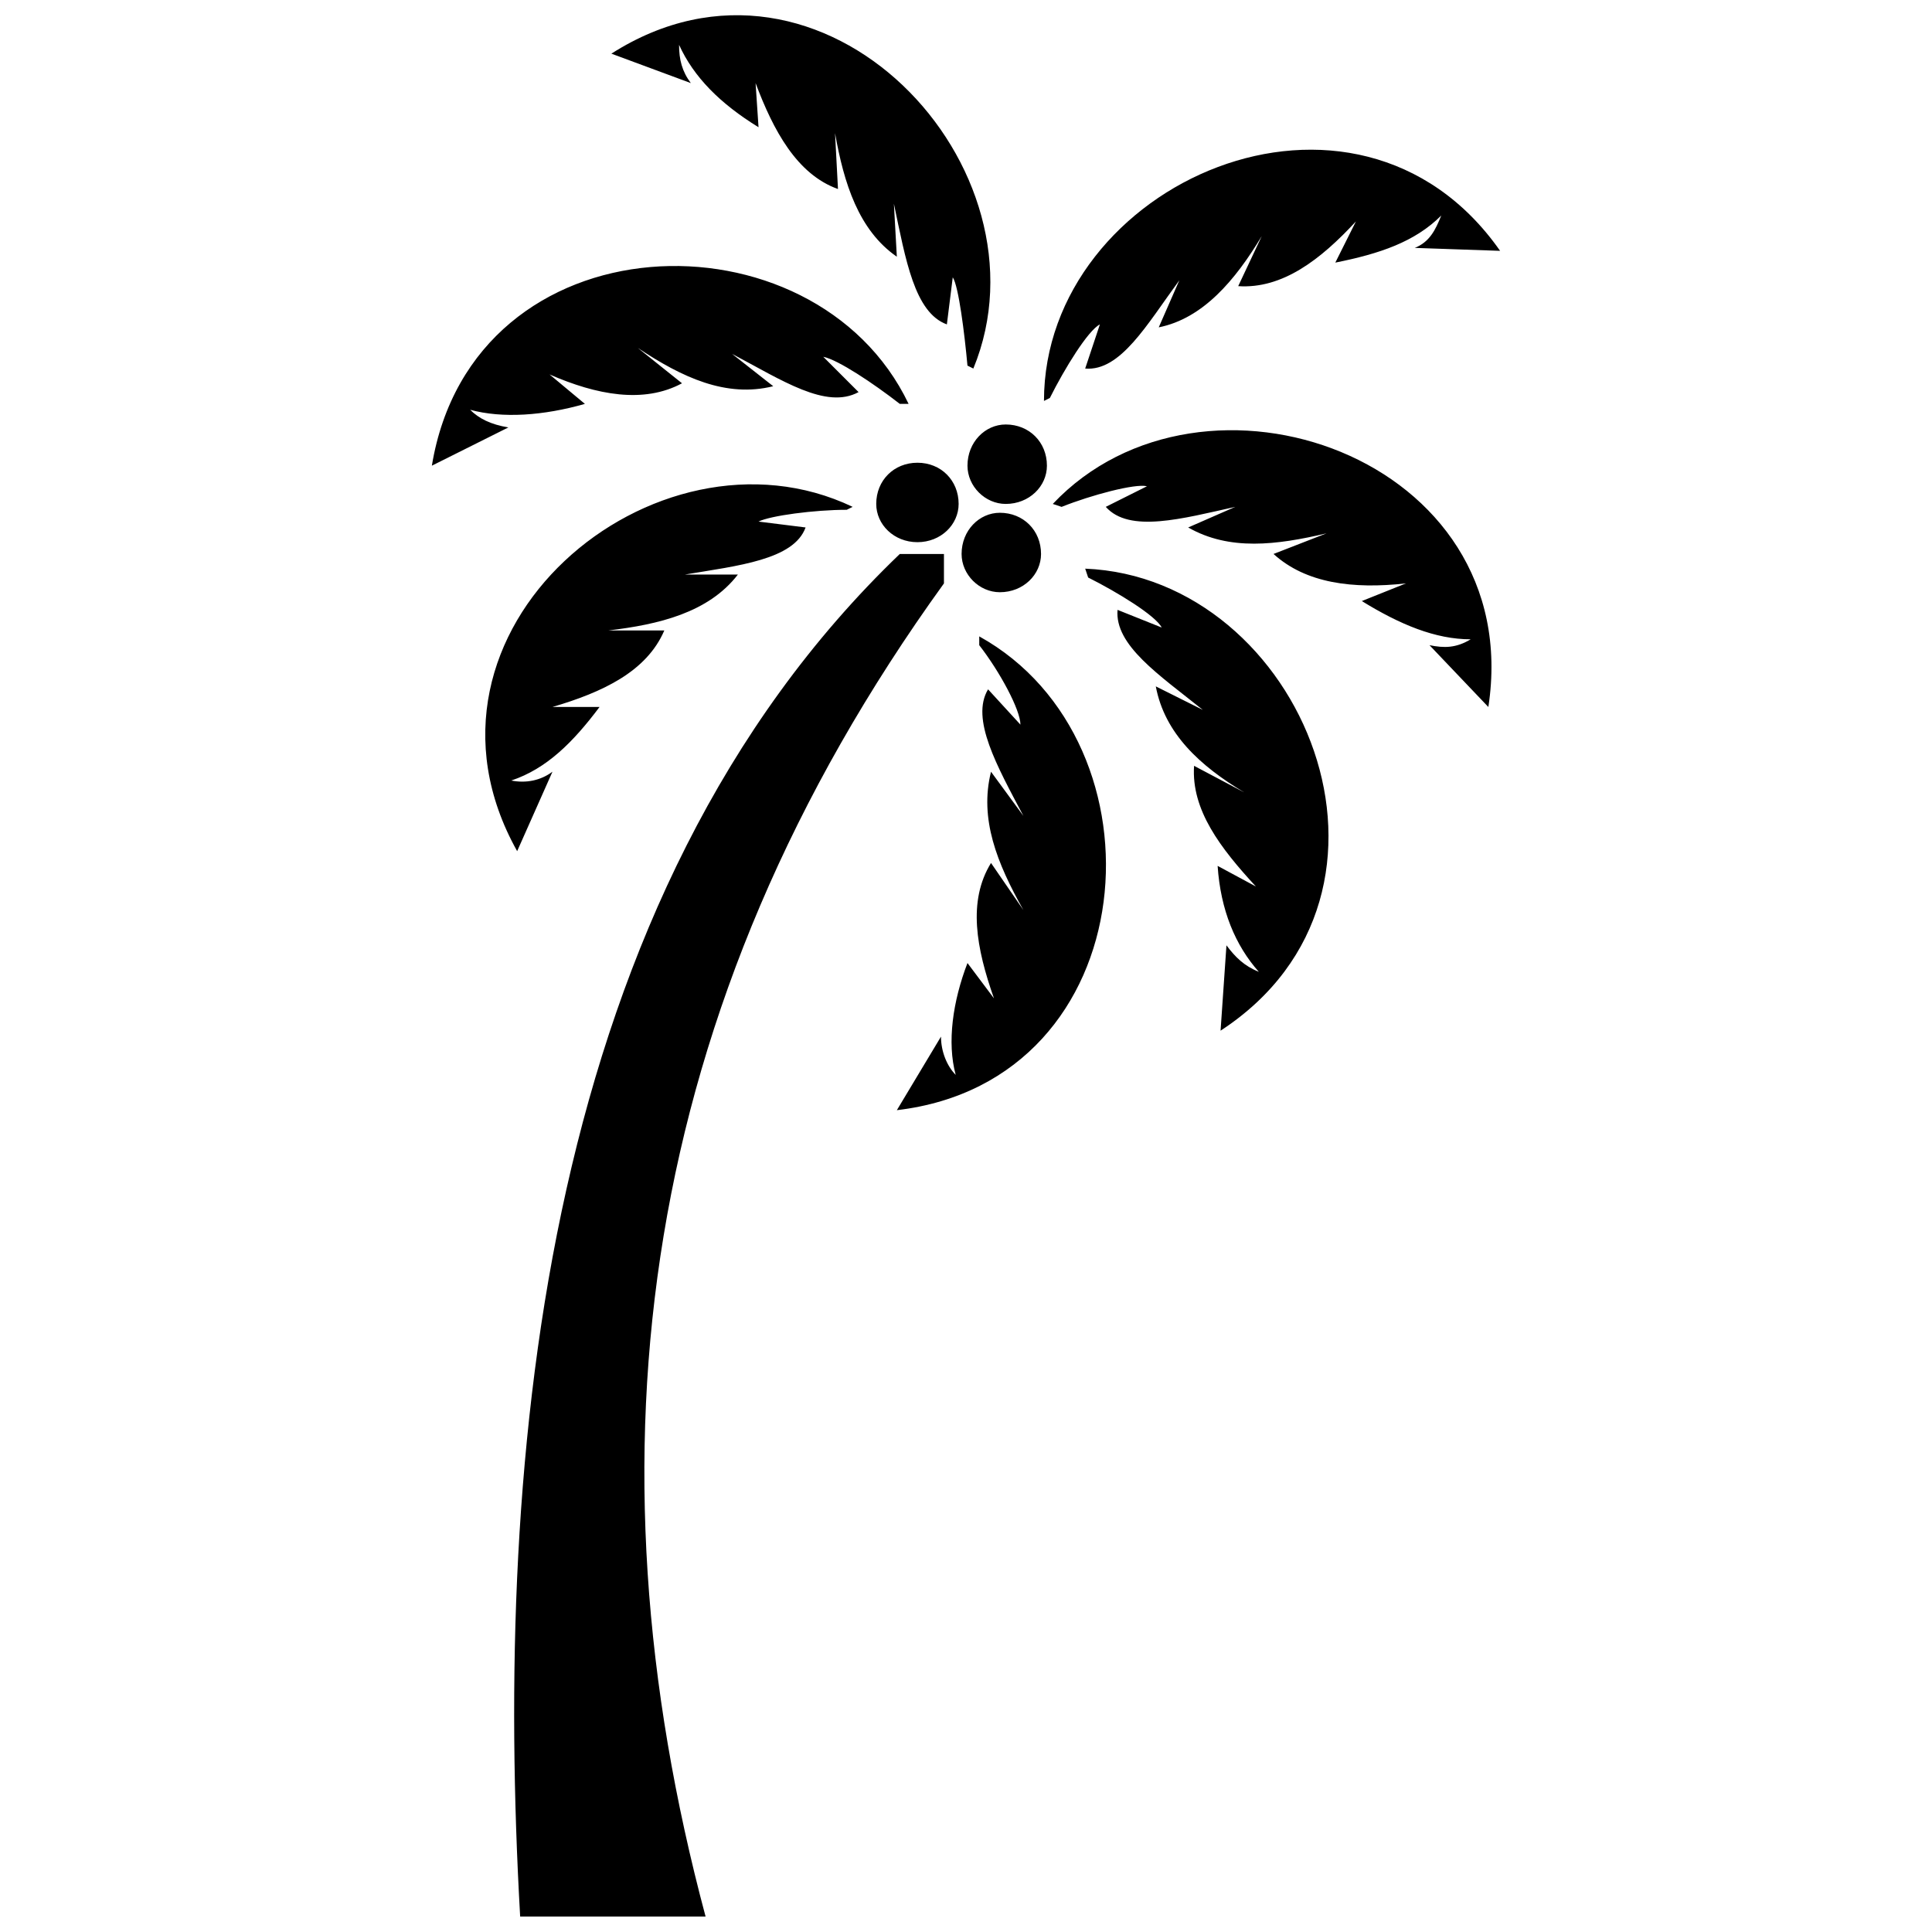 <?xml version="1.0" encoding="UTF-8"?>
<!-- The Best Svg Icon site in the world: iconSvg.co, Visit us! https://iconsvg.co -->
<svg width="800px" height="800px" version="1.1" viewBox="144 144 512 512" xmlns="http://www.w3.org/2000/svg">
 <defs>
  <clipPath id="a">
   <path d="m258 148.09h284v503.81h-284z"/>
  </clipPath>
 </defs>
 <g clip-path="url(#a)">
  <path d="m330.98 651.9h-49.133c-7.019-123.22 6.238-270.62 100.61-361.09h11.699v7.801c-81.109 112.3-95.926 230.85-63.172 353.29zm77.988-372.01c6.238 0 10.918 4.68 10.918 10.918 0 5.461-4.68 10.137-10.918 10.137-5.461 0-10.137-4.68-10.137-10.137 0-6.238 4.68-10.918 10.137-10.918zm1.559-23.398c6.238 0 10.918 4.68 10.918 10.918 0 5.461-4.68 10.137-10.918 10.137-5.461 0-10.137-4.68-10.137-10.137 0-6.238 4.68-10.918 10.137-10.918zm-23.398 10.137c6.238 0 10.918 4.68 10.918 10.918 0 5.461-4.68 10.137-10.918 10.137s-10.918-4.68-10.918-10.137c0-6.238 4.68-10.918 10.918-10.918zm16.379 48.352c5.461 7.019 10.918 17.156 10.918 21.059l-8.578-9.359c-4.68 7.801 2.34 20.277 9.359 33.535l-8.578-11.699c-3.121 12.477 1.559 24.176 8.578 36.656l-8.578-12.477c-6.238 10.137-3.898 22.617 0.781 35.875l-7.019-9.359c-3.898 10.137-5.461 21.059-3.121 29.637-2.34-2.34-3.898-6.238-3.898-10.137l-11.699 19.496c66.289-7.801 72.531-97.488 21.836-125.56v2.34zm28.855-17.938c7.801 3.898 17.938 10.137 19.496 13.258l-11.699-4.68c-0.781 9.359 10.918 17.156 22.617 26.516l-12.477-6.238c2.34 12.477 11.699 21.059 23.398 28.074l-13.258-7.019c-0.781 11.699 7.019 21.836 16.379 31.977l-10.137-5.461c0.781 11.699 4.68 21.059 10.918 28.074-3.898-1.559-6.238-3.898-8.578-7.019l-1.559 22.617c56.152-36.656 21.836-120.1-35.875-122.44l0.781 2.34zm-7.019-18.719c7.801-3.121 19.496-6.238 22.617-5.461l-10.918 5.461c6.238 7.019 20.277 3.121 34.316 0l-12.477 5.461c10.918 6.238 23.398 4.68 36.656 1.559l-14.039 5.461c8.578 7.801 21.059 9.359 35.094 7.801l-11.699 4.68c10.137 6.238 19.496 10.137 28.855 10.137-3.898 2.34-7.019 2.34-10.918 1.559l15.598 16.379c10.137-66.289-75.648-95.926-115.43-53.812l2.34 0.781zm-3.121-28.855c3.898-7.801 10.137-17.938 13.258-19.496l-3.898 11.699c9.359 0.781 16.379-11.699 24.957-23.398l-5.461 12.477c11.699-2.34 20.277-12.477 27.297-24.176l-6.238 13.258c11.699 0.781 21.836-7.019 31.195-17.156l-5.461 10.918c11.699-2.34 21.059-5.461 28.074-12.477-1.559 3.898-3.121 7.019-7.019 8.578l22.617 0.781c-38.215-54.594-120.88-17.938-120.88 39.773l1.559-0.781zm-21.836-8.578c-0.781-8.578-2.34-21.059-3.898-23.398l-1.559 12.477c-8.578-3.121-10.918-17.156-14.039-31.977l0.781 14.039c-10.137-7.019-14.039-19.496-16.379-32.754l0.781 14.816c-10.918-3.898-17.156-15.598-21.836-28.074l0.781 11.699c-10.137-6.238-17.156-13.258-21.059-21.836 0 3.898 0.781 7.019 3.121 10.137l-21.059-7.801c56.152-35.875 117.76 30.414 95.926 83.449l-1.559-0.781zm-17.938 10.137c-7.019-5.461-16.379-11.699-20.277-12.477l9.359 9.359c-8.578 4.68-20.277-3.121-33.535-10.137l10.918 8.578c-12.477 3.121-24.176-2.34-35.875-10.137l11.699 9.359c-10.137 5.461-22.617 3.121-35.094-2.34l9.359 7.801c-10.918 3.121-21.836 3.898-30.414 1.559 2.34 2.34 5.461 3.898 10.137 4.68l-20.277 10.137c10.918-66.289 101.39-68.629 126.34-16.379h-2.34zm-14.039 28.074c-8.578 0-20.277 1.559-23.398 3.121l12.477 1.559c-3.121 8.578-17.938 10.137-31.977 12.477h14.039c-7.801 10.137-21.059 13.258-34.316 14.816h14.816c-4.68 10.918-16.379 16.379-29.637 20.277h12.477c-7.019 9.359-14.039 16.379-23.398 19.496 3.898 0.781 7.801 0 10.918-2.34l-9.359 21.059c-32.754-58.492 36.656-116.2 88.906-91.246l-1.559 0.781z" fill-rule="evenodd"/>
 </g>
</svg>
